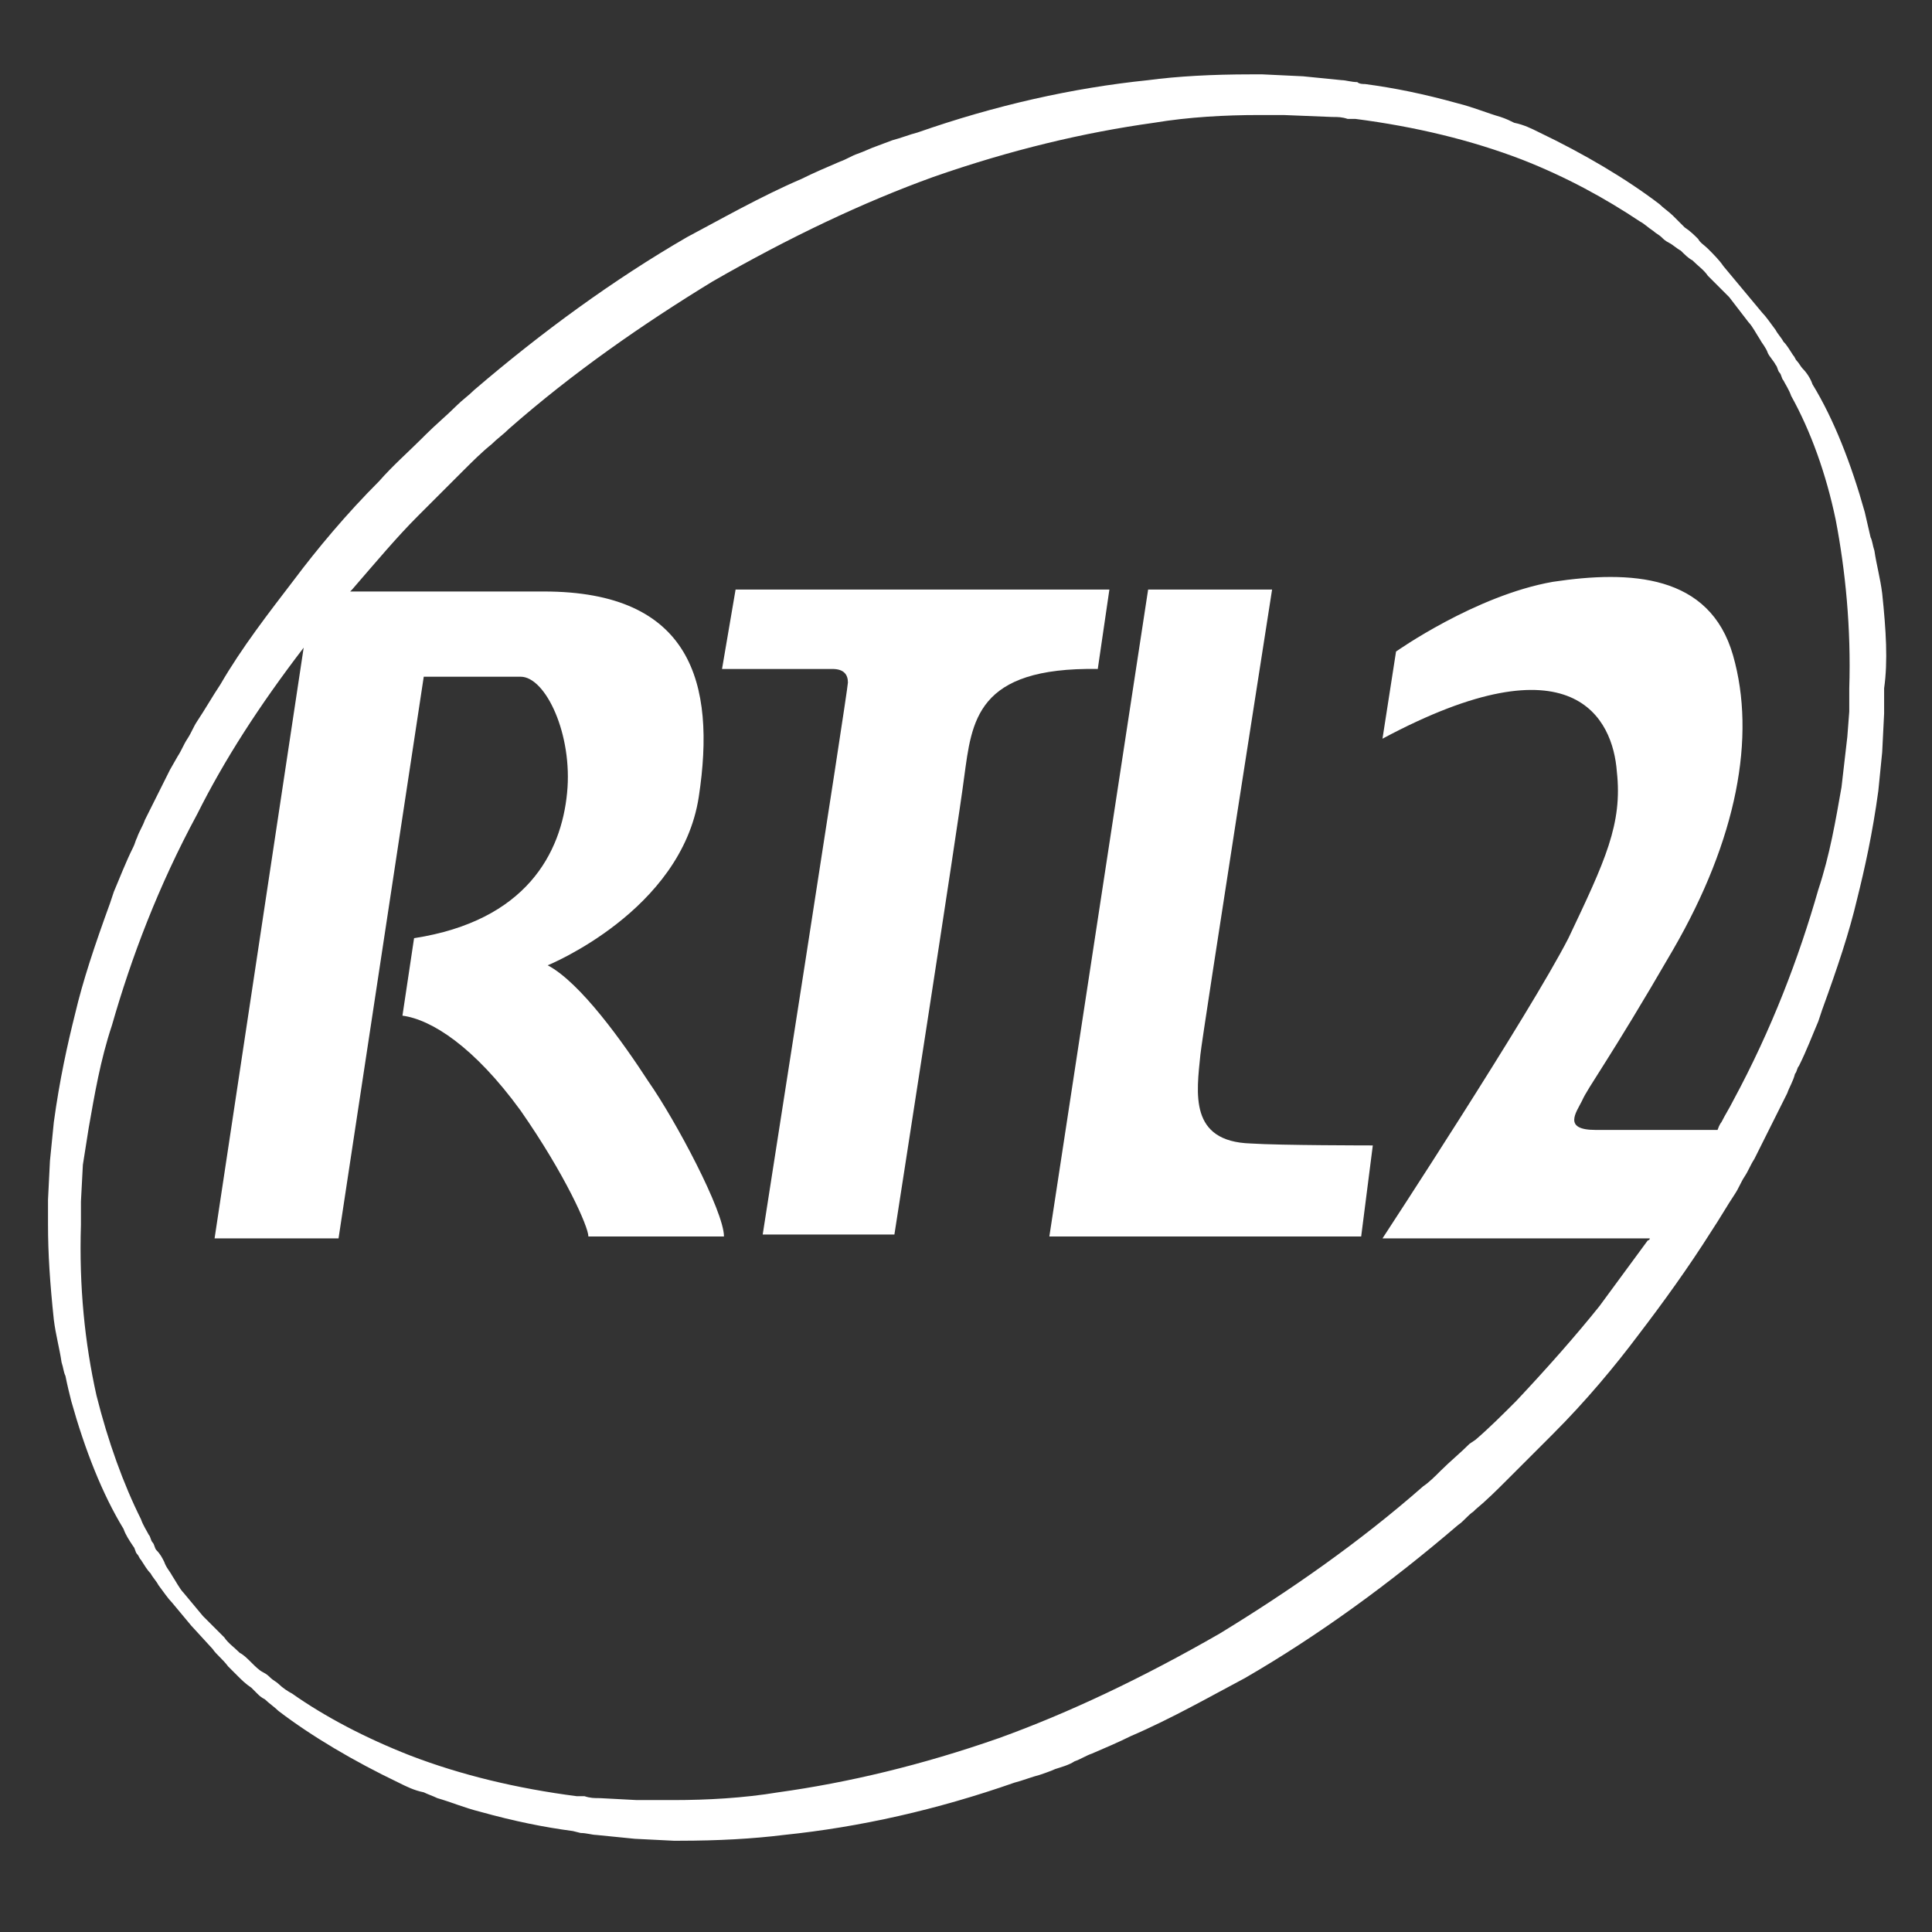 <?xml version="1.0" encoding="UTF-8"?>
<!-- Generator: Adobe Illustrator 24.2.3, SVG Export Plug-In . SVG Version: 6.00 Build 0)  -->
<svg xmlns:cc="http://creativecommons.org/ns#" xmlns:dc="http://purl.org/dc/elements/1.1/" xmlns:inkscape="http://www.inkscape.org/namespaces/inkscape" xmlns:rdf="http://www.w3.org/1999/02/22-rdf-syntax-ns#" xmlns:sodipodi="http://sodipodi.sourceforge.net/DTD/sodipodi-0.dtd" xmlns:svg="http://www.w3.org/2000/svg" xmlns="http://www.w3.org/2000/svg" xmlns:xlink="http://www.w3.org/1999/xlink" version="1.1" id="svg2" x="0px" y="0px" viewBox="0 0 600 600" style="enable-background:new 0 0 600 600;" xml:space="preserve">
<rect x="0" y="0" width="600" height="600" fill="#333333" stroke="none"/>
<style type="text/css">
	.st0{fill:#FFFFFF;}
</style>

<g id="g10" transform="matrix(1.25,0,0,-1.25,0,600)" inkscape:groupmode="layer" inkscape:label="RTL2">
	<g id="g4761" transform="matrix(4.812,0,0,4.812,-728.639,-1918.971)">
		<g id="g4744">
			<path id="path222" inkscape:connector-curvature="0" class="st0" d="M208.7,468.1h-19.3l-0.7-4.1h5.7c0.6,0,0.8-0.3,0.8-0.7     c0-0.4-4.4-28.5-4.4-28.5h6.8c0,0,3.3,21.2,3.6,23.6c0.4,2.9,0.6,5.7,6.9,5.6L208.7,468.1L208.7,468.1z"></path>
			<path id="path224" inkscape:connector-curvature="0" class="st0" d="M213.4,444.1c0.1,1,3.7,24,3.7,24h-6.4l-5.1-33.4h16.1     l0.6,4.7c0,0-4.8,0-6.3,0.1C212.8,439.6,213.2,442.1,213.4,444.1"></path>
			<path id="path226" inkscape:connector-curvature="0" class="st0" d="M248.6,467.9c-0.1,0.8-0.3,1.5-0.4,2.2     c-0.1,0.3-0.1,0.5-0.2,0.7c-0.1,0.4-0.2,0.9-0.3,1.3c-0.7,2.5-1.6,4.8-2.7,6.6c-0.1,0.3-0.3,0.6-0.5,0.8     c-0.1,0.1-0.2,0.3-0.3,0.4c-0.1,0.1-0.1,0.2-0.2,0.3c-0.2,0.3-0.3,0.5-0.5,0.7c-0.1,0.2-0.3,0.4-0.4,0.6     c-0.3,0.4-0.5,0.7-0.7,0.9l-1,1.2l-1,1.2c-0.2,0.3-0.5,0.6-0.8,0.9c-0.2,0.2-0.4,0.3-0.5,0.5c-0.2,0.2-0.4,0.4-0.7,0.6     c-0.1,0.1-0.2,0.2-0.3,0.3c-0.1,0.1-0.2,0.2-0.3,0.3c-0.2,0.2-0.5,0.4-0.7,0.6c-1.7,1.3-3.9,2.6-6.2,3.7     c-0.4,0.2-0.8,0.4-1.3,0.5l0,0c-0.2,0.1-0.4,0.2-0.7,0.3c-0.7,0.2-1.4,0.5-2.2,0.7c-1.8,0.5-3.3,0.8-4.8,1c-0.1,0-0.3,0-0.4,0.1     c-0.3,0-0.6,0.1-0.8,0.1l-2,0.2l-2.1,0.1H216c-2,0-3.8-0.1-5.3-0.3c-3.9-0.4-7.9-1.3-11.9-2.7c-0.4-0.1-0.9-0.3-1.3-0.4l-0.8-0.3     c-0.3-0.1-0.7-0.3-1-0.4c-0.3-0.1-0.6-0.3-0.9-0.4c-0.7-0.3-1.4-0.6-2-0.9c-2.1-0.9-4.2-2.1-5.9-3c-3.8-2.2-7.5-4.9-11-7.9     c-0.3-0.3-0.6-0.5-0.9-0.8c-0.5-0.5-1.1-1-1.6-1.5l-0.2-0.2c-0.7-0.7-1.5-1.4-2.2-2.2c-1.7-1.7-3.2-3.5-4.4-5.1     c-1.3-1.7-2.7-3.5-3.8-5.4c-0.4-0.6-0.8-1.3-1.2-1.9c-0.2-0.3-0.3-0.6-0.5-0.9c-0.2-0.3-0.3-0.6-0.5-0.9l-0.4-0.7     c-0.2-0.4-0.4-0.8-0.6-1.2l-0.7-1.4c-0.1-0.3-0.3-0.6-0.4-0.9c-0.1-0.2-0.1-0.3-0.2-0.5c-0.4-0.8-0.7-1.6-1-2.3l-0.2-0.6     c-0.8-2.2-1.4-4-1.8-5.7c-0.4-1.6-0.8-3.4-1.1-5.6l-0.2-2l-0.1-2c0-0.3,0-0.6,0-0.9v-0.4c0-1.5,0.1-3,0.3-4.9     c0.1-0.8,0.3-1.5,0.4-2.2c0.1-0.3,0.1-0.5,0.2-0.7c0.1-0.5,0.2-0.9,0.3-1.3c0.7-2.5,1.6-4.8,2.7-6.6c0.1-0.3,0.3-0.6,0.5-0.9     c0.1-0.1,0.1-0.3,0.2-0.4c0.1-0.1,0.1-0.2,0.2-0.3c0.2-0.3,0.3-0.5,0.5-0.7c0.1-0.2,0.3-0.4,0.4-0.6c0.3-0.4,0.5-0.7,0.7-0.9     l1-1.2l1.1-1.2c0.2-0.3,0.5-0.5,0.8-0.9c0.2-0.2,0.4-0.4,0.5-0.5c0.2-0.2,0.4-0.4,0.7-0.6c0.1-0.1,0.2-0.2,0.3-0.3     c0.1-0.1,0.2-0.2,0.4-0.3c0.2-0.2,0.5-0.4,0.7-0.6c1.7-1.3,3.9-2.6,6.2-3.7c0.4-0.2,0.8-0.4,1.3-0.5c0.2-0.1,0.5-0.2,0.7-0.3     c0.7-0.2,1.4-0.5,2.2-0.7c1.8-0.5,3.3-0.8,4.8-1l0.4-0.1c0.3,0,0.6-0.1,0.8-0.1l2-0.2l2-0.1h0.3c2,0,3.8,0.1,5.4,0.3     c3.9,0.4,7.9,1.3,11.9,2.7c0.4,0.1,0.9,0.3,1.3,0.4c0,0,0.6,0.2,0.8,0.3c0.3,0.1,0.7,0.2,1,0.4c0.3,0.1,0.6,0.3,0.9,0.4     c0.7,0.3,1.4,0.6,2,0.9c2.1,0.9,4.2,2.1,5.9,3c3.8,2.2,7.5,4.9,11,7.9c0.3,0.2,0.5,0.5,0.8,0.7l0.1,0.1c0.6,0.5,1.1,1,1.6,1.5     l0.2,0.2c0.7,0.7,1.5,1.5,2.2,2.2c1.7,1.7,3.2,3.5,4.4,5.1c1.3,1.7,2.6,3.5,3.8,5.4c0.4,0.6,0.8,1.3,1.2,1.9     c0.2,0.3,0.3,0.6,0.5,0.9c0.2,0.3,0.3,0.6,0.5,0.9l0.4,0.8c0.2,0.4,0.4,0.8,0.6,1.2l0.7,1.4c0.1,0.3,0.3,0.6,0.4,1     c0.1,0.1,0.1,0.3,0.2,0.4c0.4,0.8,0.7,1.6,1,2.3l0.2,0.6c0.8,2.2,1.4,4,1.8,5.7c0.4,1.6,0.8,3.4,1.1,5.6l0.2,2l0.1,2     c0,0.3,0,0.6,0,0.9v0.4C248.9,464.4,248.8,466,248.6,467.9 M246.9,463c0-0.1,0-0.3,0-0.4c0-0.3,0-0.5,0-0.8l-0.1-1.3l-0.3-2.6     c-0.3-1.7-0.6-3.5-1.2-5.3c-1-3.5-2.4-7.2-4.4-10.9c-0.2-0.4-0.4-0.7-0.6-1.1c0,0-0.1-0.1-0.2-0.4c-2.1,0-5.3,0-6.3,0     c-1.7,0-1,0.9-0.7,1.5c0.3,0.7,1.4,2.1,4.7,7.8c3.3,5.7,4.3,11,3.1,15.2c-1.2,4.2-5.3,4.4-9.3,3.8c-4-0.7-8.1-3.6-8.1-3.6     l-0.7-4.5c9.9,5.3,11.9,1,12.1-1.7c0.3-2.7-0.6-4.6-2.5-8.6c-2-3.9-9.6-15.5-9.6-15.5h13.8c0,0,0-0.1-0.1-0.1     c-0.8-1.1-1.7-2.3-2.5-3.4c-1.2-1.5-2.7-3.2-4.3-4.9c-0.7-0.7-1.4-1.4-2.1-2l-0.3-0.2c-0.5-0.5-1-0.9-1.5-1.4     c-0.3-0.3-0.6-0.6-0.9-0.8c-3.3-2.9-6.9-5.4-10.5-7.6c-4-2.3-7.8-4.1-11.4-5.4c-4-1.4-7.8-2.3-11.4-2.8c-1.8-0.3-3.7-0.4-5.4-0.4     l-1.9,0l-1.9,0.1c-0.3,0-0.5,0-0.8,0.1l-0.4,0c-3.1,0.4-6,1.1-8.6,2.1c-2.3,0.9-4.4,2-6.1,3.2c-0.2,0.1-0.5,0.3-0.7,0.5     c-0.1,0.1-0.3,0.2-0.4,0.3c-0.1,0.1-0.2,0.2-0.4,0.3c-0.2,0.1-0.4,0.3-0.6,0.5c-0.2,0.2-0.4,0.4-0.6,0.5     c-0.3,0.3-0.6,0.5-0.8,0.8l-1.1,1.1l-1,1.2c-0.2,0.2-0.4,0.6-0.6,0.9c-0.1,0.2-0.3,0.4-0.4,0.7c-0.1,0.2-0.2,0.4-0.4,0.6     c-0.1,0.1-0.1,0.3-0.2,0.4c-0.1,0.1-0.1,0.3-0.2,0.4c-0.1,0.2-0.3,0.5-0.4,0.8c-0.9,1.8-1.7,4-2.3,6.4c-0.6,2.7-0.9,5.6-0.8,8.8     c0,0.1,0,0.3,0,0.4c0,0.3,0,0.5,0,0.8l0.1,1.9l0.3,1.9c0.3,1.7,0.6,3.5,1.2,5.3c1,3.5,2.4,7.2,4.4,10.9c1.4,2.8,3.2,5.6,5.5,8.6     c0,0,0,0,0,0l-4.6-30.5h6.4l4.4,29h5c1.3,0,2.7-3,2.4-6c-0.3-3.1-2.1-6.6-7.9-7.5l-0.6-4c1.5-0.2,3.7-1.6,6.1-4.9     c2.3-3.3,3.5-6,3.5-6.5h7c0,1.3-2.5,6-3.9,8c-1.3,2-3.5,5.1-5.2,6c0,0,6.9,2.8,7.8,8.7c0.9,5.9-0.4,10.6-8,10.6h-10     c0,0,0.1,0.1,0.1,0.1c1.3,1.5,2.3,2.7,3.4,3.8c0.7,0.7,1.4,1.4,2.1,2.1l0.2,0.2c0.5,0.5,1,1,1.5,1.4c0.3,0.3,0.6,0.5,0.9,0.8     c3.3,2.9,6.9,5.4,10.5,7.6c4,2.3,7.8,4.1,11.4,5.4c4,1.4,7.8,2.3,11.4,2.8c1.8,0.3,3.7,0.4,5.4,0.4l1.3,0l2.5-0.1     c0.3,0,0.5,0,0.8-0.1c0.1,0,0.3,0,0.4,0c3.1-0.4,6-1.1,8.6-2.1c2.3-0.9,4.3-2,6.1-3.2c0.2-0.1,0.4-0.3,0.7-0.5     c0.1-0.1,0.3-0.2,0.4-0.3c0.1-0.1,0.2-0.2,0.4-0.3c0.2-0.1,0.4-0.3,0.6-0.4c0.2-0.2,0.4-0.4,0.6-0.5c0.3-0.3,0.6-0.5,0.8-0.8     l1.1-1.1l1-1.3c0.2-0.2,0.4-0.6,0.6-0.9c0.1-0.2,0.3-0.4,0.4-0.7c0.1-0.2,0.3-0.4,0.4-0.6c0.1-0.1,0.1-0.3,0.2-0.4     c0.1-0.1,0.1-0.3,0.2-0.4c0.1-0.2,0.3-0.5,0.4-0.8c1-1.8,1.8-4,2.3-6.4C246.7,469.1,247,466.1,246.9,463"></path>
		</g>
	</g>
</g>
</svg>
